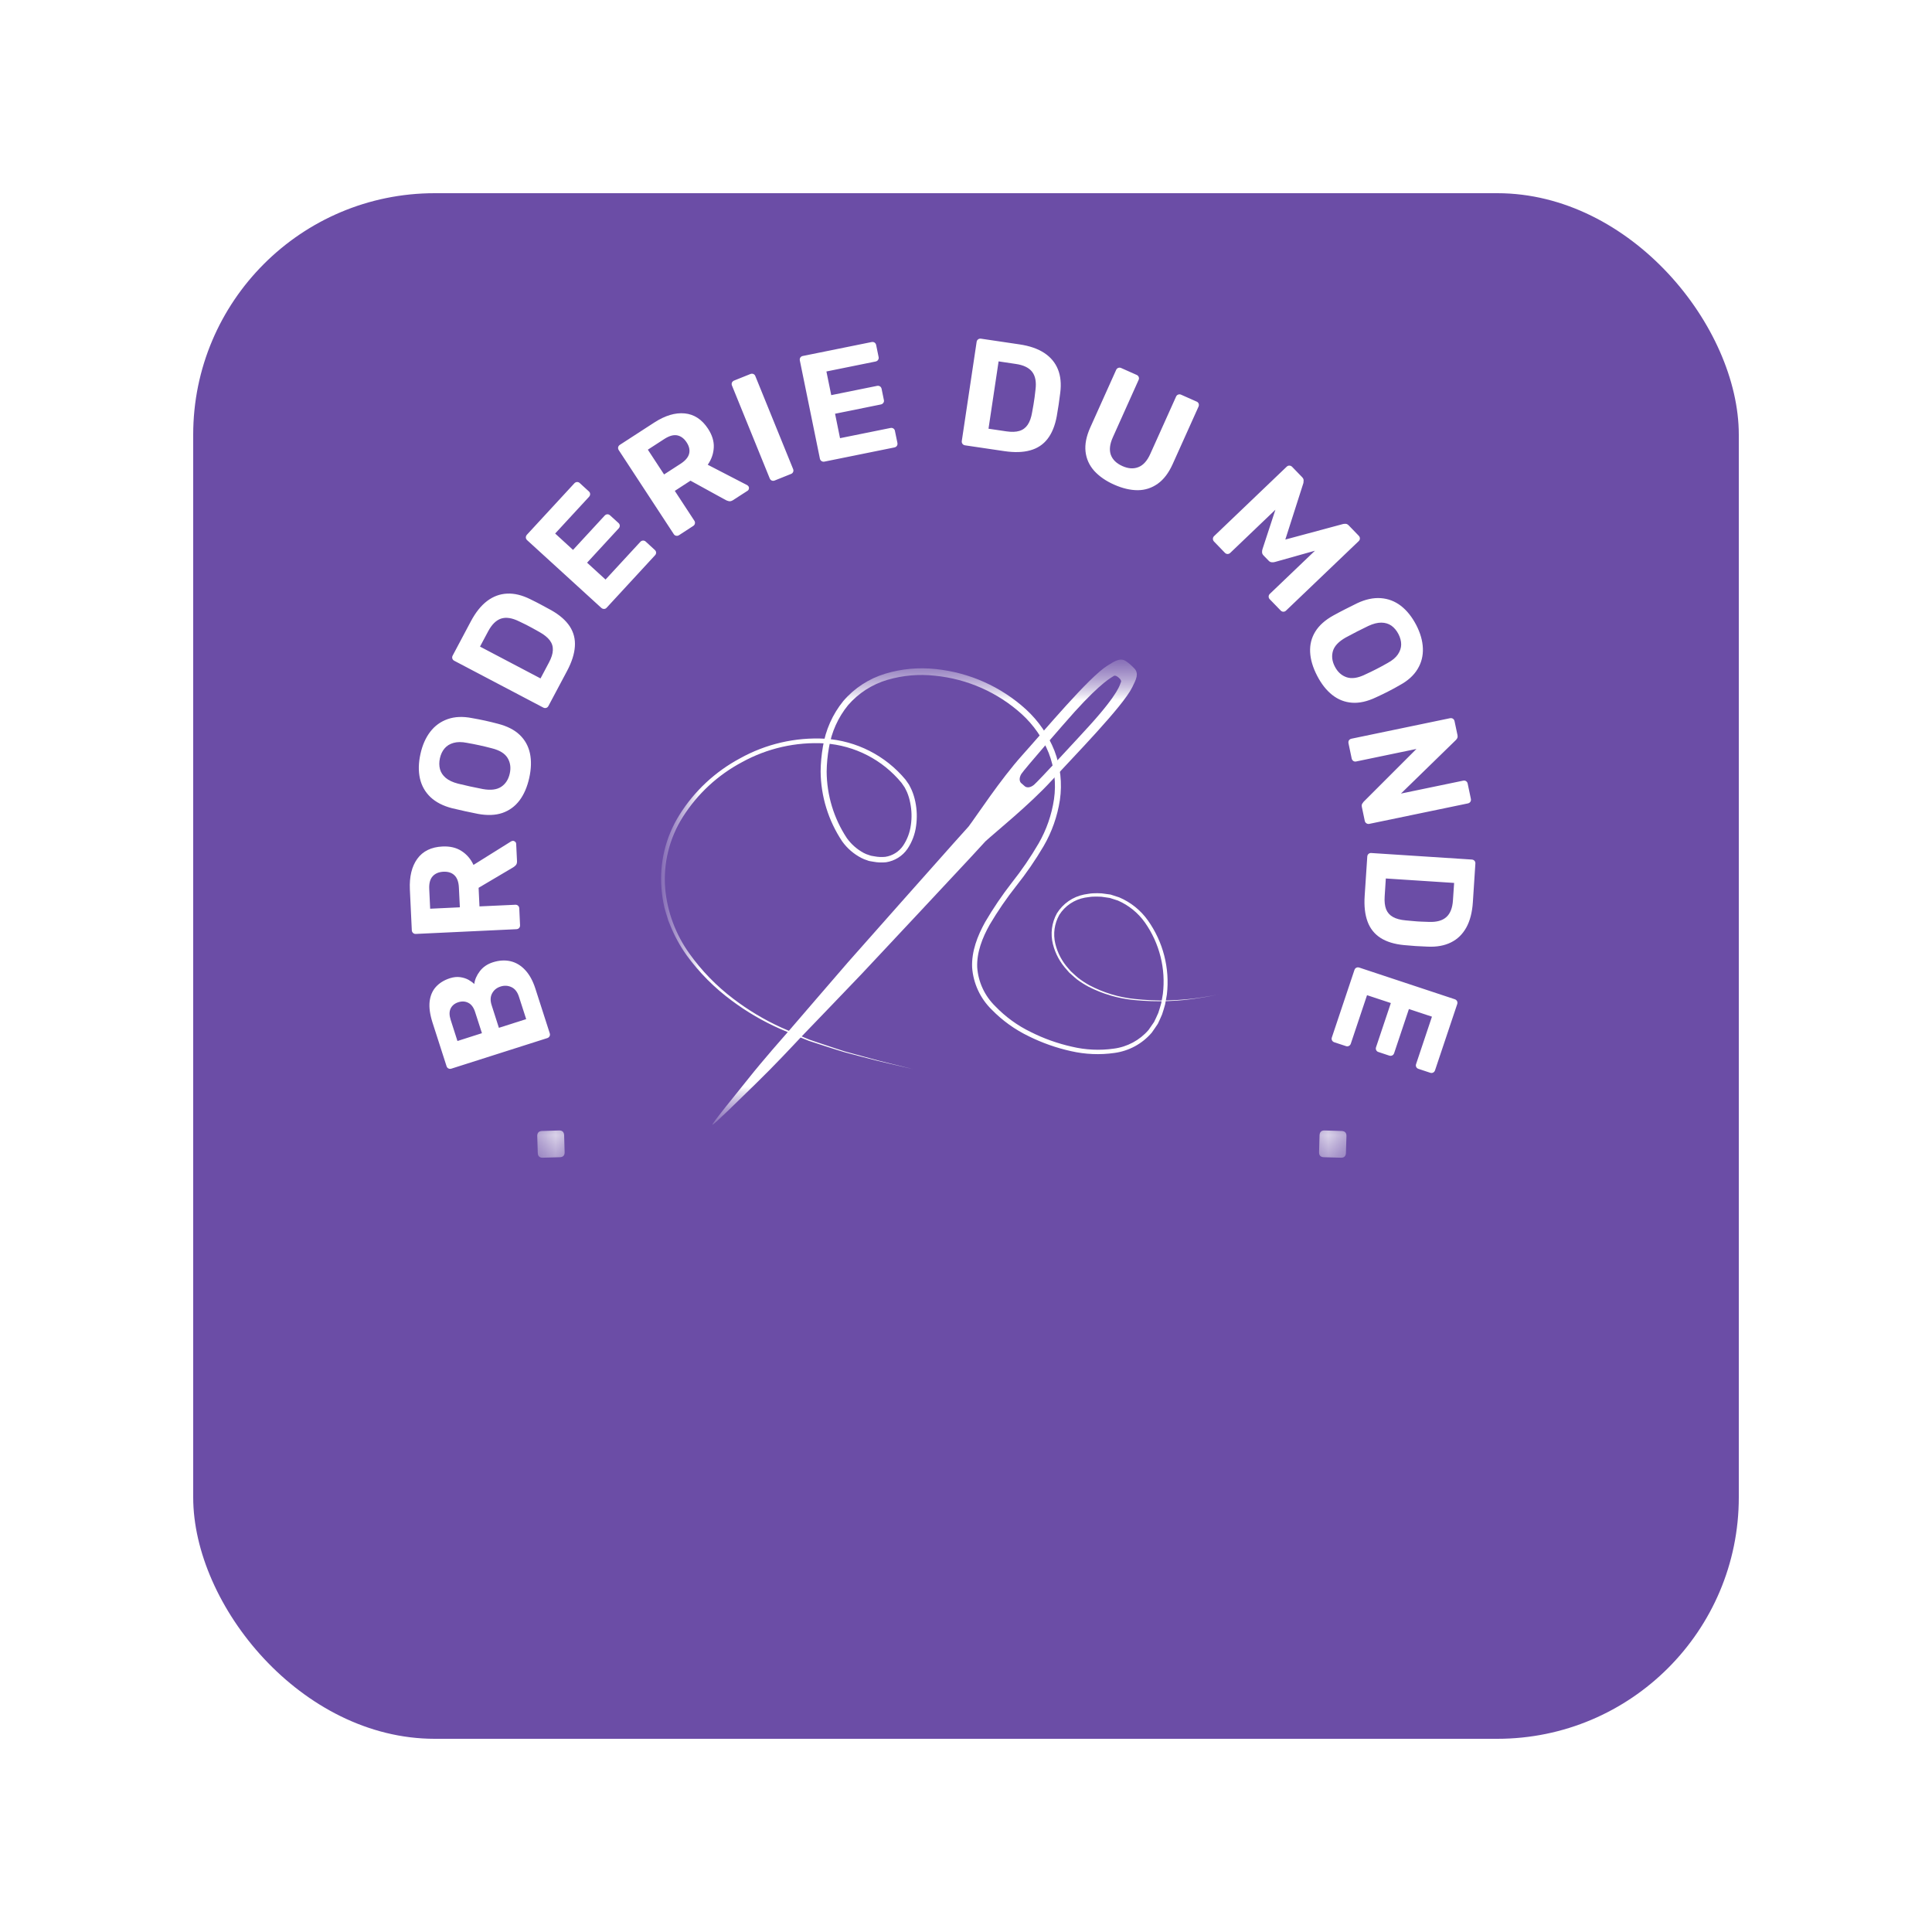 <svg xmlns="http://www.w3.org/2000/svg" fill="none" viewBox="0 0 40 40" height="40" width="40">
<g filter="url(#filter0_d_771_671)">
<rect fill="#6B4DA6" rx="5" height="32" width="32" x="4"></rect>
</g>
<g clip-path="url(#clip0_771_671)">
<path fill="white" d="M11.382 21.393C11.389 21.415 11.388 21.436 11.378 21.454C11.368 21.473 11.352 21.486 11.33 21.493L9.346 22.125C9.324 22.132 9.303 22.131 9.284 22.121C9.265 22.112 9.252 22.096 9.245 22.073L8.955 21.172C8.901 21.003 8.881 20.858 8.895 20.735C8.91 20.612 8.953 20.511 9.026 20.431C9.099 20.351 9.196 20.291 9.316 20.253C9.391 20.229 9.461 20.222 9.527 20.231C9.593 20.24 9.651 20.259 9.7 20.286C9.749 20.314 9.789 20.343 9.819 20.374C9.83 20.283 9.868 20.195 9.934 20.108C9.999 20.022 10.089 19.96 10.205 19.923C10.334 19.882 10.455 19.875 10.569 19.901C10.682 19.927 10.784 19.988 10.872 20.082C10.961 20.177 11.031 20.304 11.083 20.464L11.382 21.393ZM10.894 21.1L10.744 20.635C10.712 20.536 10.66 20.47 10.588 20.437C10.516 20.404 10.441 20.4 10.364 20.425C10.284 20.45 10.226 20.497 10.189 20.566C10.151 20.635 10.148 20.718 10.18 20.815L10.329 21.28L10.894 21.1ZM9.978 21.391L9.837 20.954C9.807 20.859 9.76 20.795 9.697 20.763C9.634 20.73 9.564 20.726 9.489 20.75C9.414 20.774 9.361 20.817 9.33 20.88C9.3 20.942 9.3 21.02 9.331 21.116L9.471 21.553L9.978 21.391ZM10.767 19.155C10.768 19.178 10.762 19.197 10.748 19.213C10.733 19.229 10.714 19.237 10.691 19.238L8.61 19.336C8.587 19.337 8.567 19.331 8.552 19.316C8.536 19.302 8.527 19.283 8.526 19.26L8.486 18.416C8.474 18.151 8.525 17.939 8.64 17.78C8.756 17.621 8.929 17.537 9.159 17.526C9.315 17.518 9.447 17.549 9.555 17.619C9.663 17.688 9.746 17.784 9.803 17.907L10.582 17.42C10.595 17.413 10.606 17.41 10.617 17.409C10.634 17.408 10.65 17.414 10.664 17.426C10.679 17.438 10.686 17.454 10.687 17.473L10.704 17.826C10.706 17.865 10.697 17.894 10.678 17.914C10.658 17.934 10.64 17.949 10.624 17.958L9.909 18.381L9.927 18.766L10.667 18.732C10.69 18.73 10.71 18.737 10.726 18.751C10.741 18.765 10.75 18.784 10.751 18.807L10.767 19.155ZM9.521 18.785L9.501 18.378C9.496 18.261 9.465 18.176 9.409 18.122C9.353 18.068 9.277 18.044 9.181 18.048C9.085 18.053 9.011 18.084 8.958 18.142C8.905 18.2 8.881 18.288 8.887 18.407L8.906 18.814L9.521 18.785ZM10.958 16.104C10.916 16.292 10.849 16.448 10.756 16.572C10.663 16.695 10.545 16.781 10.402 16.831C10.258 16.88 10.09 16.886 9.897 16.851C9.807 16.833 9.717 16.814 9.628 16.795C9.54 16.776 9.45 16.755 9.358 16.733C9.172 16.685 9.023 16.608 8.912 16.503C8.801 16.397 8.728 16.267 8.694 16.115C8.66 15.963 8.664 15.794 8.705 15.61C8.745 15.427 8.813 15.274 8.908 15.15C9.003 15.026 9.124 14.939 9.27 14.888C9.415 14.837 9.583 14.83 9.771 14.867C9.864 14.883 9.955 14.901 10.043 14.92C10.132 14.94 10.221 14.961 10.31 14.985C10.5 15.034 10.65 15.11 10.759 15.214C10.869 15.319 10.939 15.446 10.972 15.597C11.004 15.748 10.999 15.917 10.958 16.104ZM10.554 16.015C10.581 15.895 10.566 15.787 10.509 15.693C10.452 15.599 10.343 15.532 10.181 15.492C10.09 15.468 10.004 15.447 9.924 15.43C9.844 15.412 9.758 15.396 9.668 15.38C9.559 15.358 9.466 15.359 9.389 15.381C9.311 15.403 9.25 15.441 9.204 15.496C9.158 15.55 9.126 15.617 9.108 15.698C9.09 15.779 9.091 15.854 9.109 15.924C9.128 15.993 9.167 16.053 9.228 16.105C9.289 16.156 9.373 16.196 9.481 16.224C9.57 16.246 9.655 16.265 9.735 16.283C9.816 16.3 9.902 16.318 9.994 16.336C10.158 16.366 10.286 16.35 10.377 16.29C10.468 16.229 10.527 16.137 10.554 16.015ZM11.355 14.616C11.345 14.636 11.329 14.65 11.309 14.656C11.289 14.662 11.268 14.66 11.247 14.649L9.406 13.681C9.385 13.67 9.371 13.654 9.365 13.634C9.359 13.614 9.361 13.594 9.372 13.573L9.748 12.865C9.848 12.677 9.961 12.536 10.088 12.441C10.214 12.347 10.352 12.296 10.502 12.29C10.651 12.283 10.811 12.322 10.981 12.407C11.066 12.448 11.139 12.486 11.201 12.519C11.263 12.551 11.335 12.59 11.415 12.635C11.588 12.733 11.714 12.844 11.796 12.968C11.877 13.093 11.913 13.232 11.902 13.385C11.892 13.539 11.838 13.708 11.739 13.894L11.355 14.616ZM11.191 14.046L11.366 13.716C11.416 13.622 11.443 13.538 11.446 13.463C11.45 13.387 11.429 13.319 11.383 13.258C11.337 13.197 11.265 13.139 11.168 13.085C11.114 13.055 11.066 13.028 11.023 13.004C10.98 12.98 10.937 12.957 10.893 12.935C10.849 12.913 10.8 12.889 10.746 12.864C10.602 12.793 10.479 12.774 10.375 12.807C10.272 12.841 10.182 12.929 10.106 13.072L9.938 13.387L11.191 14.046ZM12.562 12.58C12.547 12.598 12.528 12.607 12.507 12.607C12.486 12.608 12.467 12.601 12.449 12.585L10.914 11.184C10.897 11.168 10.888 11.15 10.887 11.129C10.886 11.108 10.894 11.089 10.909 11.071L11.891 10.007C11.907 9.99 11.925 9.981 11.947 9.98C11.968 9.979 11.987 9.986 12.004 10.002L12.193 10.175C12.209 10.189 12.217 10.207 12.218 10.228C12.219 10.249 12.211 10.268 12.196 10.285L11.494 11.046L11.864 11.385L12.519 10.675C12.535 10.658 12.553 10.649 12.574 10.648C12.595 10.647 12.615 10.655 12.632 10.671L12.807 10.83C12.822 10.844 12.831 10.862 12.832 10.883C12.832 10.904 12.825 10.923 12.809 10.94L12.155 11.65L12.537 11.999L13.257 11.219C13.273 11.202 13.291 11.193 13.312 11.192C13.333 11.191 13.353 11.198 13.37 11.214L13.556 11.385C13.574 11.4 13.583 11.419 13.584 11.44C13.585 11.461 13.577 11.48 13.561 11.497L12.562 12.58ZM14.059 11.08C14.039 11.092 14.019 11.097 13.998 11.092C13.977 11.088 13.96 11.076 13.948 11.056L12.811 9.32C12.798 9.3 12.794 9.28 12.798 9.259C12.803 9.239 12.815 9.222 12.835 9.209L13.546 8.748C13.77 8.603 13.98 8.54 14.176 8.559C14.372 8.578 14.533 8.684 14.659 8.876C14.744 9.006 14.784 9.135 14.778 9.263C14.772 9.391 14.731 9.51 14.653 9.622L15.469 10.044C15.481 10.052 15.491 10.06 15.496 10.069C15.506 10.083 15.509 10.099 15.505 10.118C15.502 10.136 15.493 10.151 15.477 10.161L15.178 10.354C15.146 10.375 15.117 10.382 15.089 10.376C15.062 10.369 15.04 10.361 15.024 10.352L14.296 9.952L13.971 10.163L14.375 10.78C14.388 10.799 14.392 10.819 14.387 10.84C14.383 10.861 14.371 10.877 14.351 10.89L14.059 11.08ZM13.749 9.823L14.092 9.601C14.191 9.537 14.249 9.467 14.268 9.392C14.286 9.317 14.269 9.239 14.216 9.159C14.164 9.079 14.099 9.03 14.023 9.014C13.946 8.998 13.857 9.023 13.757 9.087L13.413 9.31L13.749 9.823ZM16.04 9.948C16.018 9.957 15.998 9.957 15.978 9.949C15.959 9.941 15.945 9.926 15.936 9.904L15.155 7.983C15.146 7.961 15.146 7.941 15.154 7.921C15.163 7.902 15.178 7.888 15.199 7.879L15.535 7.744C15.557 7.735 15.578 7.735 15.597 7.743C15.617 7.751 15.631 7.766 15.639 7.788L16.42 9.71C16.429 9.731 16.429 9.752 16.421 9.771C16.413 9.79 16.398 9.805 16.376 9.813L16.04 9.948ZM17.07 9.557C17.047 9.562 17.026 9.558 17.009 9.546C16.991 9.535 16.98 9.518 16.975 9.495L16.56 7.464C16.555 7.441 16.559 7.421 16.57 7.403C16.582 7.385 16.599 7.374 16.622 7.37L18.045 7.082C18.068 7.077 18.088 7.081 18.106 7.092C18.124 7.104 18.135 7.121 18.14 7.144L18.191 7.394C18.195 7.415 18.191 7.434 18.179 7.452C18.168 7.469 18.15 7.48 18.127 7.485L17.11 7.691L17.21 8.181L18.159 7.989C18.182 7.985 18.202 7.988 18.22 8C18.237 8.011 18.248 8.029 18.253 8.052L18.3 8.283C18.305 8.304 18.301 8.323 18.289 8.34C18.277 8.358 18.26 8.369 18.237 8.374L17.289 8.566L17.392 9.072L18.435 8.861C18.458 8.856 18.478 8.86 18.496 8.871C18.514 8.883 18.525 8.9 18.529 8.923L18.58 9.17C18.584 9.193 18.581 9.213 18.569 9.231C18.558 9.248 18.54 9.259 18.517 9.264L17.07 9.557ZM19.98 9.22C19.957 9.216 19.939 9.206 19.927 9.189C19.914 9.172 19.91 9.152 19.913 9.129L20.22 7.079C20.223 7.056 20.234 7.038 20.251 7.026C20.268 7.013 20.288 7.009 20.311 7.012L21.107 7.13C21.318 7.161 21.489 7.221 21.621 7.308C21.753 7.395 21.847 7.508 21.903 7.646C21.959 7.784 21.975 7.947 21.951 8.135C21.939 8.228 21.928 8.309 21.918 8.379C21.907 8.448 21.894 8.528 21.879 8.618C21.843 8.812 21.78 8.968 21.689 9.086C21.598 9.204 21.478 9.283 21.329 9.324C21.18 9.366 21.001 9.371 20.792 9.34L19.98 9.22ZM20.466 8.876L20.837 8.931C20.943 8.946 21.032 8.944 21.104 8.922C21.176 8.901 21.234 8.858 21.277 8.795C21.32 8.731 21.351 8.645 21.369 8.536C21.38 8.475 21.39 8.421 21.398 8.373C21.407 8.324 21.414 8.276 21.42 8.227C21.426 8.179 21.433 8.125 21.439 8.066C21.459 7.908 21.436 7.785 21.37 7.699C21.304 7.613 21.191 7.558 21.03 7.535L20.675 7.482L20.466 8.876ZM23.067 10.034C22.895 9.958 22.758 9.862 22.654 9.748C22.552 9.633 22.492 9.501 22.475 9.35C22.458 9.2 22.491 9.032 22.574 8.848L23.108 7.66C23.117 7.639 23.132 7.624 23.152 7.617C23.172 7.609 23.192 7.61 23.214 7.62L23.533 7.762C23.554 7.771 23.569 7.786 23.576 7.806C23.584 7.825 23.583 7.846 23.573 7.867L23.041 9.052C22.976 9.195 22.963 9.317 22.999 9.418C23.036 9.518 23.116 9.595 23.239 9.65C23.36 9.704 23.47 9.711 23.57 9.671C23.67 9.632 23.752 9.54 23.816 9.397L24.349 8.212C24.358 8.191 24.373 8.176 24.394 8.169C24.415 8.162 24.435 8.163 24.454 8.172L24.776 8.315C24.796 8.323 24.809 8.338 24.817 8.357C24.824 8.377 24.823 8.397 24.814 8.419L24.28 9.606C24.197 9.791 24.094 9.927 23.97 10.015C23.846 10.103 23.708 10.148 23.556 10.149C23.403 10.149 23.24 10.111 23.067 10.034ZM25.135 11.212C25.12 11.196 25.112 11.178 25.112 11.156C25.112 11.134 25.12 11.115 25.137 11.099L26.639 9.663C26.656 9.646 26.675 9.639 26.697 9.64C26.719 9.641 26.737 9.65 26.752 9.665L26.959 9.879C26.981 9.902 26.991 9.925 26.99 9.948C26.989 9.971 26.988 9.988 26.986 9.999L26.611 11.171L27.808 10.849C27.817 10.847 27.833 10.845 27.856 10.845C27.88 10.844 27.903 10.856 27.925 10.879L28.131 11.092C28.148 11.109 28.155 11.128 28.155 11.149C28.155 11.17 28.146 11.189 28.129 11.205L26.627 12.641C26.61 12.658 26.591 12.665 26.57 12.665C26.549 12.665 26.53 12.656 26.514 12.639L26.287 12.405C26.273 12.389 26.265 12.371 26.266 12.35C26.266 12.329 26.275 12.31 26.292 12.294L27.225 11.402L26.393 11.636C26.372 11.641 26.35 11.643 26.328 11.641C26.305 11.639 26.284 11.628 26.265 11.608L26.16 11.5C26.141 11.48 26.131 11.459 26.13 11.436C26.129 11.414 26.131 11.392 26.138 11.371L26.406 10.553L25.472 11.446C25.455 11.462 25.436 11.47 25.415 11.47C25.394 11.469 25.376 11.461 25.361 11.446L25.135 11.212ZM27.27 13.991C27.181 13.819 27.132 13.656 27.125 13.502C27.117 13.348 27.152 13.207 27.231 13.078C27.31 12.949 27.435 12.837 27.607 12.742C27.687 12.698 27.768 12.655 27.849 12.614C27.93 12.573 28.012 12.531 28.097 12.49C28.27 12.408 28.434 12.373 28.588 12.384C28.741 12.395 28.88 12.448 29.004 12.543C29.128 12.639 29.233 12.771 29.321 12.939C29.407 13.105 29.453 13.266 29.459 13.422C29.465 13.578 29.429 13.722 29.349 13.853C29.27 13.985 29.145 14.097 28.976 14.188C28.895 14.235 28.814 14.279 28.733 14.32C28.652 14.361 28.57 14.401 28.486 14.439C28.309 14.523 28.144 14.56 27.993 14.549C27.842 14.538 27.706 14.485 27.584 14.389C27.463 14.294 27.358 14.161 27.27 13.991ZM27.637 13.802C27.694 13.912 27.774 13.985 27.878 14.021C27.983 14.057 28.11 14.04 28.26 13.967C28.345 13.928 28.425 13.89 28.498 13.852C28.571 13.815 28.647 13.773 28.727 13.728C28.825 13.675 28.896 13.616 28.941 13.55C28.986 13.483 29.009 13.415 29.01 13.344C29.01 13.273 28.991 13.201 28.953 13.127C28.915 13.054 28.866 12.996 28.808 12.954C28.749 12.913 28.68 12.892 28.6 12.891C28.52 12.89 28.43 12.913 28.329 12.96C28.246 13 28.169 13.038 28.095 13.076C28.022 13.113 27.944 13.155 27.862 13.199C27.717 13.281 27.628 13.374 27.597 13.478C27.566 13.583 27.579 13.691 27.637 13.802ZM27.919 15.388C27.915 15.365 27.918 15.345 27.929 15.327C27.941 15.31 27.958 15.299 27.981 15.294L30.02 14.87C30.044 14.866 30.064 14.869 30.081 14.88C30.099 14.892 30.11 14.909 30.115 14.932L30.175 15.216C30.181 15.247 30.179 15.272 30.167 15.289C30.156 15.307 30.146 15.319 30.139 15.325L29.005 16.43L30.292 16.163C30.315 16.158 30.335 16.161 30.353 16.173C30.37 16.184 30.381 16.2 30.386 16.221L30.453 16.54C30.457 16.562 30.454 16.583 30.442 16.6C30.431 16.618 30.413 16.629 30.39 16.634L28.351 17.057C28.33 17.062 28.311 17.058 28.292 17.047C28.273 17.035 28.261 17.018 28.256 16.995L28.196 16.708C28.19 16.677 28.193 16.653 28.206 16.636C28.219 16.62 28.227 16.607 28.232 16.6L29.326 15.506L28.08 15.765C28.057 15.77 28.037 15.767 28.019 15.755C28.002 15.743 27.99 15.726 27.985 15.703L27.919 15.388ZM28.308 17.735C28.309 17.712 28.318 17.693 28.334 17.679C28.35 17.665 28.37 17.659 28.393 17.661L30.472 17.796C30.495 17.798 30.514 17.806 30.528 17.822C30.542 17.838 30.548 17.858 30.546 17.881L30.494 18.68C30.48 18.892 30.434 19.067 30.358 19.204C30.281 19.342 30.176 19.445 30.042 19.511C29.908 19.578 29.746 19.608 29.556 19.599C29.462 19.596 29.38 19.591 29.31 19.587C29.239 19.582 29.159 19.576 29.067 19.567C28.869 19.548 28.707 19.498 28.582 19.418C28.457 19.337 28.367 19.225 28.314 19.081C28.26 18.936 28.24 18.759 28.254 18.549L28.308 17.735ZM28.692 18.188L28.668 18.561C28.661 18.666 28.671 18.755 28.698 18.825C28.726 18.895 28.773 18.948 28.84 18.985C28.907 19.023 28.996 19.046 29.107 19.056C29.169 19.062 29.224 19.067 29.273 19.071C29.322 19.076 29.371 19.079 29.42 19.081C29.469 19.083 29.524 19.085 29.584 19.087C29.744 19.093 29.864 19.06 29.945 18.987C30.026 18.915 30.072 18.798 30.082 18.637L30.106 18.28L28.692 18.188ZM28.042 20.083C28.049 20.061 28.062 20.045 28.081 20.036C28.1 20.026 28.121 20.026 28.143 20.033L30.119 20.688C30.142 20.696 30.157 20.709 30.167 20.728C30.176 20.746 30.177 20.767 30.17 20.789L29.711 22.159C29.703 22.182 29.69 22.197 29.671 22.207C29.652 22.216 29.632 22.217 29.61 22.21L29.366 22.129C29.346 22.122 29.331 22.11 29.322 22.091C29.312 22.072 29.311 22.052 29.319 22.029L29.647 21.049L29.17 20.891L28.864 21.805C28.856 21.827 28.843 21.843 28.824 21.852C28.805 21.861 28.785 21.862 28.762 21.855L28.537 21.78C28.517 21.774 28.502 21.761 28.493 21.742C28.483 21.723 28.482 21.703 28.49 21.68L28.796 20.767L28.303 20.604L27.967 21.608C27.959 21.63 27.946 21.646 27.927 21.655C27.908 21.665 27.888 21.666 27.865 21.658L27.625 21.579C27.603 21.571 27.587 21.558 27.578 21.539C27.568 21.52 27.567 21.5 27.575 21.478L28.042 20.083Z"></path>
<mask height="11" width="13" y="13" x="13" maskUnits="userSpaceOnUse" style="mask-type:luminance" id="mask0_771_671">
<path fill="white" d="M13.688 13.656H25.352V23.288H13.688V13.656Z"></path>
</mask>
<g mask="url(#mask0_771_671)">
<mask height="11" width="13" y="13" x="13" maskUnits="userSpaceOnUse" style="mask-type:luminance" id="mask1_771_671">
<path fill="white" d="M13.688 13.656H25.352V23.288H13.688V13.656Z"></path>
</mask>
<g mask="url(#mask1_771_671)">
<path fill="white" d="M18.899 22.134L18.421 22.023C18.265 21.988 18.074 21.941 17.849 21.881C17.737 21.851 17.616 21.82 17.488 21.786C17.36 21.75 17.226 21.703 17.083 21.659C17.012 21.636 16.939 21.612 16.864 21.588C16.787 21.566 16.711 21.538 16.637 21.506L16.159 21.305C15.802 21.148 15.464 20.951 15.152 20.718C14.793 20.454 14.478 20.137 14.216 19.778C14.076 19.581 13.96 19.369 13.871 19.144L13.836 19.058L13.809 18.969C13.791 18.909 13.77 18.849 13.756 18.788C13.727 18.664 13.707 18.537 13.697 18.41C13.649 17.869 13.78 17.327 14.07 16.867C14.377 16.377 14.808 15.976 15.319 15.702C15.855 15.403 16.466 15.261 17.08 15.294C17.73 15.336 18.333 15.643 18.748 16.142C18.777 16.181 18.795 16.21 18.819 16.244C18.84 16.28 18.858 16.322 18.877 16.36C18.91 16.437 18.934 16.518 18.951 16.6C18.985 16.764 18.99 16.933 18.967 17.099C18.945 17.269 18.884 17.432 18.788 17.575C18.685 17.724 18.525 17.824 18.346 17.852C18.258 17.861 18.169 17.858 18.082 17.841L18.017 17.83L18.001 17.827C17.994 17.826 17.988 17.824 17.981 17.822L17.952 17.811C17.911 17.799 17.872 17.783 17.834 17.763C17.677 17.682 17.541 17.565 17.438 17.422C17.15 16.991 16.994 16.486 16.99 15.969C16.992 15.799 17.008 15.629 17.037 15.461C17.092 15.115 17.237 14.789 17.458 14.516C17.688 14.246 17.992 14.049 18.332 13.947C18.668 13.846 19.022 13.814 19.371 13.852C20.07 13.923 20.727 14.217 21.245 14.69C21.502 14.927 21.702 15.218 21.831 15.542C21.956 15.867 21.994 16.218 21.944 16.563C21.892 16.9 21.778 17.225 21.606 17.52C21.437 17.807 21.248 18.081 21.041 18.342C20.84 18.596 20.657 18.863 20.492 19.142C20.337 19.417 20.22 19.72 20.232 20.026C20.253 20.332 20.387 20.619 20.607 20.834C20.819 21.054 21.068 21.235 21.344 21.368C21.612 21.503 21.897 21.604 22.19 21.67C22.475 21.738 22.769 21.752 23.059 21.711C23.338 21.675 23.595 21.538 23.779 21.325L23.894 21.159C23.923 21.096 23.956 21.033 23.982 20.969C24.001 20.905 24.024 20.842 24.04 20.777C24.052 20.711 24.067 20.645 24.076 20.578C24.139 20.057 24.007 19.53 23.704 19.099C23.563 18.9 23.37 18.743 23.145 18.645L22.977 18.591C22.919 18.582 22.861 18.574 22.804 18.566C22.745 18.563 22.687 18.562 22.629 18.564C22.57 18.566 22.516 18.579 22.461 18.585C22.243 18.625 22.052 18.753 21.933 18.939C21.83 19.121 21.8 19.335 21.849 19.538C21.895 19.73 21.989 19.907 22.122 20.054L22.169 20.108L22.22 20.155C22.256 20.187 22.29 20.221 22.326 20.249C22.398 20.304 22.473 20.353 22.552 20.397C22.843 20.551 23.16 20.648 23.487 20.682C23.946 20.733 24.411 20.722 24.867 20.652C25.026 20.629 25.146 20.606 25.227 20.589C25.308 20.573 25.35 20.564 25.35 20.564L25.227 20.589C25.146 20.607 25.027 20.633 24.868 20.657C24.411 20.734 23.946 20.75 23.484 20.705C23.153 20.674 22.831 20.58 22.535 20.428C22.453 20.384 22.374 20.334 22.3 20.279C22.262 20.25 22.229 20.217 22.193 20.186L22.138 20.137L22.09 20.082C21.95 19.931 21.85 19.748 21.8 19.549C21.745 19.334 21.774 19.105 21.882 18.91C22.008 18.707 22.212 18.566 22.447 18.52C22.506 18.512 22.568 18.497 22.628 18.495C22.688 18.492 22.749 18.492 22.809 18.496C22.87 18.505 22.932 18.513 22.993 18.521L23.172 18.579C23.41 18.68 23.616 18.845 23.765 19.055C24.082 19.5 24.222 20.047 24.159 20.589C24.149 20.658 24.134 20.727 24.122 20.797C24.105 20.866 24.081 20.934 24.059 21.004C24.033 21.07 24.001 21.132 23.972 21.196C23.929 21.262 23.889 21.318 23.846 21.38C23.649 21.61 23.375 21.759 23.074 21.8C22.773 21.843 22.467 21.83 22.171 21.762C21.869 21.695 21.577 21.592 21.3 21.455C21.014 21.317 20.754 21.131 20.533 20.904C20.295 20.672 20.151 20.361 20.127 20.031C20.112 19.695 20.239 19.374 20.397 19.089C20.563 18.805 20.748 18.533 20.95 18.273C21.153 18.017 21.338 17.746 21.503 17.463C21.666 17.18 21.774 16.869 21.822 16.546C21.869 16.223 21.831 15.893 21.712 15.588C21.589 15.282 21.398 15.008 21.154 14.785C20.657 14.335 20.026 14.056 19.357 13.99C19.026 13.953 18.692 13.982 18.372 14.076C18.056 14.169 17.773 14.351 17.558 14.6C17.351 14.854 17.215 15.158 17.162 15.481C17.133 15.644 17.117 15.81 17.115 15.976C17.118 16.465 17.263 16.943 17.533 17.352C17.624 17.479 17.742 17.583 17.88 17.658C17.915 17.677 17.952 17.692 17.991 17.703L18.02 17.713C18.028 17.717 18.024 17.715 18.03 17.716L18.044 17.719L18.102 17.729C18.177 17.744 18.253 17.747 18.329 17.74C18.479 17.717 18.612 17.634 18.697 17.51C18.783 17.382 18.838 17.236 18.858 17.084C18.881 16.93 18.876 16.773 18.845 16.621C18.831 16.546 18.809 16.473 18.78 16.403C18.763 16.37 18.75 16.337 18.731 16.304L18.666 16.209C18.271 15.729 17.695 15.433 17.073 15.391C16.477 15.357 15.884 15.492 15.362 15.78C14.863 16.045 14.442 16.434 14.14 16.91C13.857 17.355 13.728 17.879 13.772 18.403C13.817 18.885 13.989 19.346 14.271 19.74C14.525 20.097 14.832 20.413 15.182 20.678C15.489 20.913 15.822 21.112 16.174 21.273C16.339 21.345 16.497 21.413 16.648 21.479C16.721 21.512 16.797 21.54 16.873 21.564L17.091 21.637C17.233 21.683 17.366 21.731 17.493 21.769L17.853 21.867C18.076 21.93 18.267 21.98 18.423 22.017C18.734 22.093 18.899 22.134 18.899 22.134Z"></path>
</g>
<mask height="11" width="13" y="13" x="13" maskUnits="userSpaceOnUse" style="mask-type:luminance" id="mask2_771_671">
<path fill="white" d="M13.688 13.656H25.352V23.288H13.688V13.656Z"></path>
</mask>
<g mask="url(#mask2_771_671)">
<path fill="white" d="M23.442 14.229C23.523 14.065 23.587 13.944 23.482 13.836C23.434 13.784 23.381 13.737 23.323 13.697C23.203 13.606 23.087 13.682 22.93 13.78C22.547 14.016 21.621 15.128 21.165 15.635C20.709 16.143 20.223 16.888 20.053 17.113C20.053 17.113 19.91 17.273 19.744 17.457C19.578 17.642 17.722 19.733 17.557 19.922C17.391 20.112 16.37 21.299 16.37 21.299C16.219 21.472 15.804 21.941 15.496 22.329C15.237 22.654 14.737 23.263 14.75 23.286C14.774 23.296 15.341 22.735 15.64 22.444C16.036 22.059 16.419 21.647 16.577 21.479C16.577 21.479 17.664 20.35 17.837 20.167C18.01 19.984 19.921 17.942 20.089 17.759C20.258 17.576 20.403 17.418 20.403 17.418C20.611 17.227 21.307 16.668 21.769 16.165C22.231 15.662 23.249 14.624 23.442 14.229ZM22.563 15.016C22.368 15.231 21.486 16.186 21.405 16.251C21.324 16.316 21.253 16.308 21.219 16.28C21.204 16.269 21.154 16.225 21.141 16.212C21.109 16.182 21.092 16.113 21.146 16.023C21.201 15.934 22.056 14.951 22.25 14.736C22.816 14.111 23.019 14.024 23.05 14.001C23.061 13.993 23.089 13.967 23.162 14.03C23.232 14.091 23.209 14.122 23.203 14.134C23.184 14.168 23.18 14.334 22.563 15.016Z"></path>
</g>
</g>
<mask height="3" width="3" y="22" x="10" maskUnits="userSpaceOnUse" style="mask-type:luminance" id="mask3_771_671">
<path fill="white" d="M11.422 24.391L10.702 23.717L11.404 22.975L12.124 23.649L11.422 24.391Z"></path>
</mask>
<g mask="url(#mask3_771_671)">
<path fill="white" d="M11.69 23.854L11.68 23.504C11.677 23.437 11.642 23.403 11.575 23.405L11.222 23.416C11.155 23.418 11.122 23.454 11.123 23.521L11.134 23.871C11.136 23.938 11.171 23.971 11.238 23.969L11.592 23.959C11.659 23.957 11.692 23.921 11.69 23.854Z"></path>
</g>
<mask height="3" width="3" y="22" x="26" maskUnits="userSpaceOnUse" style="mask-type:luminance" id="mask4_771_671">
<path fill="white" d="M27.578 24.391L28.298 23.717L27.596 22.975L26.876 23.649L27.578 24.391Z"></path>
</mask>
<g mask="url(#mask4_771_671)">
<path fill="white" d="M27.31 23.854L27.32 23.504C27.323 23.437 27.358 23.403 27.425 23.405L27.778 23.416C27.845 23.418 27.878 23.454 27.877 23.521L27.866 23.871C27.864 23.938 27.829 23.971 27.762 23.969L27.408 23.959C27.341 23.957 27.308 23.921 27.31 23.854Z"></path>
</g>
</g>
<defs>
<filter color-interpolation-filters="sRGB" filterUnits="userSpaceOnUse" height="40" width="40" y="0" x="0" id="filter0_d_771_671">
<feFlood result="BackgroundImageFix" flood-opacity="0"></feFlood>
<feColorMatrix result="hardAlpha" values="0 0 0 0 0 0 0 0 0 0 0 0 0 0 0 0 0 0 127 0" type="matrix" in="SourceAlpha"></feColorMatrix>
<feOffset dy="4"></feOffset>
<feGaussianBlur stdDeviation="2"></feGaussianBlur>
<feComposite operator="out" in2="hardAlpha"></feComposite>
<feColorMatrix values="0 0 0 0 0 0 0 0 0 0 0 0 0 0 0 0 0 0 0.25 0" type="matrix"></feColorMatrix>
<feBlend result="effect1_dropShadow_771_671" in2="BackgroundImageFix" mode="normal"></feBlend>
<feBlend result="shape" in2="effect1_dropShadow_771_671" in="SourceGraphic" mode="normal"></feBlend>
</filter>
<clipPath id="clip0_771_671">
<rect fill="white" rx="12.563" height="25.126" width="31" y="3" x="4"></rect>
</clipPath>
</defs>
</svg>
